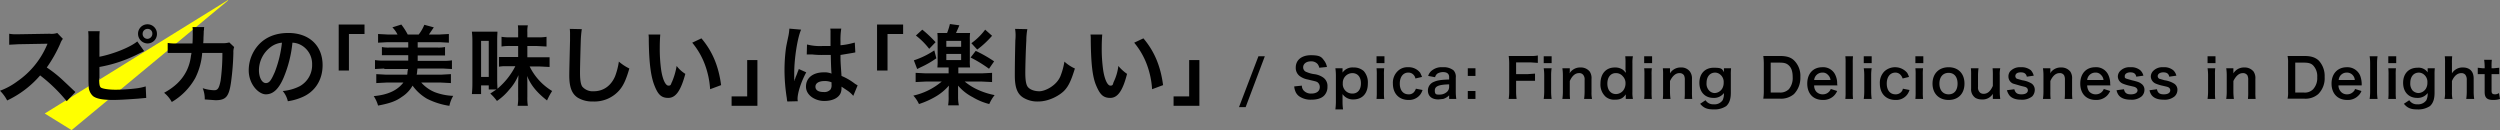 <svg xmlns="http://www.w3.org/2000/svg" viewBox="0 0 978 50.9"><rect x="0" y="0" width="978" height="50.9" fill="#808080" stroke="none"/><defs><style>.cls-1{fill:#ff0;}</style></defs><title>Spica-Finding_title</title><g id="レイヤー_2" data-name="レイヤー 2"><g id="レイヤー_1-2" data-name="レイヤー 1"><g id="SpicaFinding_title"><path class="cls-1" d="M89.2.2,28,50.9,17.5,44.4,89.2,0Z"/><path d="M26.1,39.6A62.2,62.2,0,0,0,15.7,29.5,38.8,38.8,0,0,1,2.8,39.3,14.9,14.9,0,0,0,0,35.5a26.7,26.7,0,0,0,6.8-3.7A32.8,32.8,0,0,0,18.2,18l.4-.9-11.3.2-3.7.2V13.2a13.2,13.2,0,0,0,3,.2h.8l12-.2a7,7,0,0,0,3-.3l2.2,2.3a6.1,6.1,0,0,0-1,1.8,52.4,52.4,0,0,1-5.3,9.4,48.9,48.9,0,0,1,6.2,4.9l5,4.7ZM38.9,22.2c5.6-1.1,12.2-3.8,14.8-6L56.4,20l-2.3,1.1a54.4,54.4,0,0,1-15.2,5.1v4.4h-.1v.4c0,2,.2,2.8.6,3.2s2.6.9,5.9.9a71.1,71.1,0,0,0,7.8-.5,22.4,22.4,0,0,0,3.9-.8l.2,4.5-3.3.3c-2.8.2-7,.5-9.6.5-4.2,0-6.6-.5-7.9-1.5a5.3,5.3,0,0,1-1.7-3.5c0-.5-.1-1.1-.1-3.1V15.3a24.6,24.6,0,0,0-.1-3.1H39a27.3,27.3,0,0,0-.1,3.2Zm22.5-9A3.7,3.7,0,0,1,57.7,17,3.8,3.8,0,0,1,54,13.2a3.7,3.7,0,1,1,7.4,0Zm-5.6,0a1.9,1.9,0,0,0,1.9,2,2,2,0,0,0,1.9-2,1.8,1.8,0,0,0-1.9-1.9A1.9,1.9,0,0,0,55.8,13.2Zm35.8,5.2a5.7,5.7,0,0,0-.3,2.2A101.6,101.6,0,0,1,90.4,32c-.8,5.8-2,7.2-6.1,7.2l-4.2-.3a11.2,11.2,0,0,0-.8-4.4,15.7,15.7,0,0,0,4.5.8c1.4,0,1.9-.8,2.5-3.7A79.6,79.6,0,0,0,87,20.7H79.1a26.4,26.4,0,0,1-2.7,9.8,25,25,0,0,1-9.2,9.4,12,12,0,0,0-3-3.6c4.2-2.3,7-5,8.8-8.6a17.7,17.7,0,0,0,1.7-5.9,6.5,6.5,0,0,0,.2-1.1H65.6V16.8a19.5,19.5,0,0,0,3.7.2h6c.1-1.3.1-3.3.1-4.2v-.9a6.6,6.6,0,0,0-.1-1.3h4.6a3.4,3.4,0,0,0-.1,1c0,.2-.1.4-.1.7s0,.7-.1,2.5a17.9,17.9,0,0,1-.1,2.1H87a9.1,9.1,0,0,0,2.7-.3Zm19.3,12.1c-1.9,4.4-4.1,6.4-6.9,6.4s-6.7-3.9-6.7-9.4a14.9,14.9,0,0,1,3.8-9.9c2.8-3.1,6.8-4.7,11.7-4.7,8.1,0,13.4,4.9,13.4,12.6,0,5.8-3,10.5-8.2,12.6a21.9,21.9,0,0,1-5.4,1.5,9.4,9.4,0,0,0-2-4,18,18,0,0,0,6.7-1.9,9.4,9.4,0,0,0,4.8-8.5,8.4,8.4,0,0,0-4.2-7.5,7.6,7.6,0,0,0-3.5-1A47.2,47.2,0,0,1,110.9,30.5Zm-5-12.1a11.4,11.4,0,0,0-4.6,9.1c0,2.8,1.2,5,2.7,5s2.2-1.4,3.5-4.3a45.1,45.1,0,0,0,2.8-11.5A8.5,8.5,0,0,0,105.9,18.4Zm26.6,9.2V9.6h10.1v3.7h-6.1V27.6Zm17.8-.8-3.6.2V23.5a20,20,0,0,0,3.6.2h9.4V21.6H149.4V18.4a12.8,12.8,0,0,0,3,.2h7.3V16.5h-8.1l-3.7.2V13.3l3.7.2h3.9a10.6,10.6,0,0,0-2-2.8L157,9.6a25.3,25.3,0,0,1,2.5,3.9h4.3A15.7,15.7,0,0,0,166,9.7l3.7,1-1.9,2.8H172l3.6-.2v3.4l-3.6-.2h-8.6v2.1h7.7a12.8,12.8,0,0,0,3-.2v3.3H163.4v2.1h9.8a18.4,18.4,0,0,0,3.6-.2V27l-3.6-.2h-9.9a6.7,6.7,0,0,1-.1,1,6.4,6.4,0,0,1-.2,1.4h9.8l3.6-.2v3.5l-3.9-.2h-7.7a14.3,14.3,0,0,0,5.4,3.8,22.9,22.9,0,0,0,7.1,1.4,12.5,12.5,0,0,0-1.5,3.9,28.5,28.5,0,0,1-8.8-2.8,18.3,18.3,0,0,1-5.6-5.1,12.6,12.6,0,0,1-4.2,4.4c-2.2,1.6-4.5,2.5-9.3,3.4a13.1,13.1,0,0,0-1.7-3.7c5.5-.5,9.2-2.2,11.6-5.3h-6.7l-3.9.2V29l3.6.2h8.5a5.1,5.1,0,0,0,.1-1,3.2,3.2,0,0,0,.1-.8h.1v-.4h-9.2ZM191.2,35V33.4h-3v3.4h-3.6c.1-1.1.2-2.3.2-4.1V15.9a30.1,30.1,0,0,0-.2-3.5h10c0,.6-.1,1.6-.1,3.3V31.3c0,1.4.1,2.5.1,3.4a28.1,28.1,0,0,0,7-8.8h-3.5a12.8,12.8,0,0,0-2.9.2V22.3h7.5V18h-2.8a19.5,19.5,0,0,0-3.7.2V14.4a19.5,19.5,0,0,0,3.7.2h2.8v-2a21,21,0,0,0-.1-2.7h3.9a10.6,10.6,0,0,0-.2,2.7v2H210a19.5,19.5,0,0,0,3.8-.2v3.8L210,18h-3.7v4.4H215v3.8l-4-.2h-3.8a22.9,22.9,0,0,0,8.8,9.6,26.4,26.4,0,0,0-2,3.7c-4.1-3.2-6.4-6.1-7.8-9.6.1,1.4.1,2.1.1,3.4v4.8a18.9,18.9,0,0,0,.2,3.5h-4a18.9,18.9,0,0,0,.2-3.5V32.9c0-1.2.1-2,.1-3.5a19,19,0,0,1-3.6,5.7,22,22,0,0,1-4.8,4.4,17.5,17.5,0,0,0-2.6-2.9l2.4-1.6Zm-3-4.9h3V16h-3Zm39.4-18.7a41.7,41.7,0,0,0-.4,4.5c-.1,3.2-.3,10.1-.3,12.5s.2,4.5.9,5.5a5.4,5.4,0,0,0,4.5,1.8c3.7,0,6.7-2.1,8.3-5.8a27.1,27.1,0,0,0,1.5-5.8,19,19,0,0,0,4.1,2.7c-1.3,4.5-2.4,6.8-4,8.6A12.9,12.9,0,0,1,232,39.7a10.9,10.9,0,0,1-6-1.5c-2.3-1.5-3.3-4.1-3.3-8.7,0-1.8.1-5.2.3-13.7V13.6a16.9,16.9,0,0,0-.1-2.3Zm30.7,2.1c-.1,1.2-.2,2.9-.2,5.1a59.3,59.3,0,0,0,.6,9.1c.6,3.6,1.7,5.8,2.8,5.8s.9-.6,1.4-1.5a26.6,26.6,0,0,0,1.8-6.2,12.9,12.9,0,0,0,3.4,3.1c-1.8,6.7-3.8,9.4-6.7,9.4s-4.1-1.6-5.4-4.9-2.1-8.3-2.2-17.8a12.2,12.2,0,0,0-.1-2.1ZM274.4,15c4.3,5.1,6.7,10.8,7.7,18.3l-4.3,1.6a33.7,33.7,0,0,0-2.1-9.8,29.4,29.4,0,0,0-4.9-8.4Zm21.9,8.5V41.4H286.2V37.7h6.1V23.5ZM308,39.7a7,7,0,0,1-.2-1.3,70.4,70.4,0,0,1-.9-10.8,65.8,65.8,0,0,1,.6-9c.2-1.1.2-1.1,1-4.9a21.4,21.4,0,0,0,.3-2.5h0l4.6.4c-1.4,3-2.7,11.2-2.7,17.1v2.3a2,2,0,0,1-.1.7h.1a3.4,3.4,0,0,1,.4-1,5.1,5.1,0,0,1,.4-1.1,13.8,13.8,0,0,0,.6-1.6c.1-.1.1-.2.4-1l2.9,1.3c-2.1,3.9-3.4,8.1-3.4,10.4a5.1,5.1,0,0,0,.1.9Zm7.7-22.3a20.1,20.1,0,0,0,6.1.6h3.1V12.8a7.1,7.1,0,0,0-.1-1.6h4.3a27.5,27.5,0,0,0-.3,5v1.5a25.6,25.6,0,0,0,4.6-.8l.8-.2h.2l.2,3.8-1,.2-4.8.8V22c0,1.9,0,2,.4,7.7a23.1,23.1,0,0,1,5.3,3.1l1,.6-1.7,4.1a10.9,10.9,0,0,0-2.5-2.2l-2.1-1.4v.5a5.4,5.4,0,0,1-.3,1.9c-.8,2-3.2,3.2-6.5,3.2s-7.1-2.1-7.1-5.6,2.8-5.6,7-5.6a7,7,0,0,1,3,.5c-.1-.9-.2-2.6-.3-7.3h-3.1a32.5,32.5,0,0,1-4.2-.2h-2.1Zm6.9,14.3c-2.2,0-3.6.8-3.6,2.2s1.2,2.1,3.2,2.1a3.2,3.2,0,0,0,2.7-1,3,3,0,0,0,.4-1.9v-.9A6.8,6.8,0,0,0,322.6,31.7Zm20.5-4.1V9.6h10.2v3.7h-6.1V27.6Zm26.2-1.2h-2.6a22.7,22.7,0,0,0,.1-2.8v-8a21.8,21.8,0,0,0-.1-2.7h3.8a23.5,23.5,0,0,0,1.1-3.5l3.7.5c-.6,1.5-1.1,2.5-1.3,3h5.5a18.6,18.6,0,0,0-.1,2.7v8a18.7,18.7,0,0,0,.1,2.8h-4.6v2.3H384l4.1-.2v3.6l-4.1-.2h-6.6a21.7,21.7,0,0,0,4.9,3.1,28.6,28.6,0,0,0,6.8,2.2,15.5,15.5,0,0,0-2.1,3.5,23.9,23.9,0,0,1-6.5-2.7,18.9,18.9,0,0,1-5.7-4.5v4.2a16.2,16.2,0,0,0,.3,3.5h-4.2a18.3,18.3,0,0,0,.2-3.5V35.8c0-.7.1-1.3.1-2.3a20.5,20.5,0,0,1-5.2,4.3,32.6,32.6,0,0,1-6.5,2.9,12.7,12.7,0,0,0-2.2-3.3,25.7,25.7,0,0,0,11.1-5.5h-6.2l-4,.2V28.5l4,.2h8.9V26.4Zm-3-3.6a36.6,36.6,0,0,1-6.1,3.5l-1.4.7-1.3-3.4a31.8,31.8,0,0,0,8-3.9Zm-5.5-11.2a46.2,46.2,0,0,1,5.2,4.9l-2.5,2.6a28.4,28.4,0,0,0-5.2-5.2Zm9.4,6.7H376V16h-5.8Zm0,5.2H376V21.1h-5.8Zm11.5-3.6a52.2,52.2,0,0,1,7.2,4.1l-2,2.9a49.6,49.6,0,0,0-7.2-4.4Zm6.4-5.9a38.1,38.1,0,0,1-5.8,5.4L380,16.9a24.8,24.8,0,0,0,5.4-5.3Zm13.8-2.6a25.1,25.1,0,0,0-.4,4.5c-.2,3.2-.4,10.1-.4,12.5s.2,4.5.9,5.5,2.4,1.8,4.6,1.8,6.6-2.1,8.2-5.8a26.9,26.9,0,0,0,1.6-5.8,15.2,15.2,0,0,0,4.1,2.7c-1.4,4.5-2.4,6.8-4.1,8.6s-5.9,4.3-10.2,4.3a10.5,10.5,0,0,1-5.9-1.5c-2.4-1.5-3.3-4.1-3.3-8.7,0-1.8,0-5.2.2-13.7a20.3,20.3,0,0,0,.1-2.2,16.4,16.4,0,0,0-.2-2.3Zm29.3,2.1c-.1,1.2-.2,2.9-.2,5.1a59.3,59.3,0,0,0,.6,9.1c.6,3.6,1.7,5.8,2.8,5.8s.9-.6,1.3-1.5a19.5,19.5,0,0,0,1.8-6.2,17,17,0,0,0,3.4,3.1c-1.7,6.7-3.7,9.4-6.6,9.4s-4.1-1.6-5.5-4.9-2-8.3-2.1-17.8a12.2,12.2,0,0,0-.1-2.1ZM447.3,15c4.3,5.1,6.7,10.8,7.7,18.3l-4.3,1.6a33.7,33.7,0,0,0-2.1-9.8,29.4,29.4,0,0,0-4.9-8.4Zm21.9,8.5V41.4H459.1V37.7h6.1V23.5ZM494.8,22l-7.5,19.9h-2.6L492.3,22Zm14.5,11.5a2.7,2.7,0,0,0,.6,1.8,3.8,3.8,0,0,0,3.1,1.3c2.1,0,3.3-1,3.3-2.5a2.3,2.3,0,0,0-1-2c-.6-.3-.8-.3-3.7-1a7.6,7.6,0,0,1-3.1-1.3,4,4,0,0,1-1.6-3.4c0-2.9,2.3-4.8,5.9-4.8s4.2.7,5.2,2.1a5.8,5.8,0,0,1,1.1,2.5l-3,.3a3.5,3.5,0,0,0-.7-1.5,3.3,3.3,0,0,0-2.6-1c-1.8,0-3,1-3,2.3a1.9,1.9,0,0,0,1.4,1.9,10.9,10.9,0,0,0,2.9.8,7.8,7.8,0,0,1,3.5,1.3,4,4,0,0,1,1.7,3.6,4.8,4.8,0,0,1-1.3,3.5c-1.1,1.1-2.8,1.6-5,1.6a7.9,7.9,0,0,1-4.4-1.1,4.3,4.3,0,0,1-1.9-2.3,6,6,0,0,1-.4-1.8Zm15.9-5.8v.7a4.7,4.7,0,0,1,4.3-2,5.7,5.7,0,0,1,4,1.4,6.7,6.7,0,0,1,1.6,4.9c0,3.8-2.1,6.2-5.7,6.2a4.9,4.9,0,0,1-4.2-2.1V40a21.6,21.6,0,0,0,.2,2.8h-3a24.6,24.6,0,0,0,.2-2.8V29.5a20.3,20.3,0,0,0-.2-2.8h2.8Zm3.8.9a3.8,3.8,0,0,0-3.7,4,3.7,3.7,0,0,0,3.8,4c2,0,3.3-1.5,3.3-4S531.1,28.6,529,28.6ZM541.6,22v2.7h-3.1V22Zm-.1,4.7a19.4,19.4,0,0,0-.1,2.7V36a22.6,22.6,0,0,0,.1,2.7h-3a23.5,23.5,0,0,0,.1-2.7V29.4a21,21,0,0,0-.1-2.7Zm12.2,4a2.6,2.6,0,0,0-.6-1.3,2.7,2.7,0,0,0-2.2-1c-2,0-3.3,1.7-3.3,4.3s1.3,4.2,3.4,4.2a2.6,2.6,0,0,0,2.4-1.2,4.6,4.6,0,0,0,.5-1l2.6.5a6,6,0,0,1-.9,1.8,5.5,5.5,0,0,1-4.6,2.1c-3.7,0-6.1-2.5-6.1-6.4a6.3,6.3,0,0,1,1.8-4.8,5.4,5.4,0,0,1,4.2-1.6,5.6,5.6,0,0,1,4.7,2.2c.2.5.4.8.7,1.6Zm13.2,6.6a5.7,5.7,0,0,1-2.3,1.4l-1.9.2c-2.6,0-4.1-1.3-4.1-3.5A3.6,3.6,0,0,1,561,32c1.3-.6,2.9-.8,5.9-.9v-1c0-1.2-.8-1.9-2.4-1.9a4.4,4.4,0,0,0-2.2.6,2.6,2.6,0,0,0-.9,1.4l-2.7-.5a4.2,4.2,0,0,1,1.7-2.3,6,6,0,0,1,4-1.1,6.2,6.2,0,0,1,4.2,1.2,3.6,3.6,0,0,1,.9,2.9v5.7a19.7,19.7,0,0,0,.2,2.6h-2.8Zm0-4.3c-4,.1-5.6.7-5.6,2.4s.7,1.6,1.9,1.6a4.2,4.2,0,0,0,2.9-1.1,2.6,2.6,0,0,0,.8-1.9Zm10.3-6.3v3h-3v-3Zm0,8.9v3.1h-3V35.6Zm15.9.1a20,20,0,0,0,.2,3h-3.1a20,20,0,0,0,.2-3v-11a23,23,0,0,0-.2-2.8h8.5a11.9,11.9,0,0,0,2.9-.2v2.9l-2.9-.2h-5.6V29h4.5l2.9-.2v2.8h-7.4ZM607,22v2.7h-3.1V22Zm0,4.7a16.5,16.5,0,0,0-.2,2.7V36a21.3,21.3,0,0,0,.2,2.7h-3.1a22.8,22.8,0,0,0,.2-2.7V29.4a18.7,18.7,0,0,0-.2-2.7Zm4.2,12a19.9,19.9,0,0,0,.2-2.7V29.4a18.7,18.7,0,0,0-.2-2.7h2.9v1.1a3.9,3.9,0,0,1-.1.9,4.8,4.8,0,0,1,4.3-2.3,4.4,4.4,0,0,1,3.6,1.6,4.6,4.6,0,0,1,.7,2.9V36a11,11,0,0,0,.2,2.7h-3.1a22.8,22.8,0,0,0,.2-2.7V31.3a2.8,2.8,0,0,0-.4-1.8,1.9,1.9,0,0,0-1.8-.9c-1.5,0-2.7,1.1-3.6,3.1V36a23.5,23.5,0,0,0,.1,2.7Zm24.8-1v-.8c-1.1,1.6-2.2,2.1-4.3,2.1a5.2,5.2,0,0,1-3.5-1.1,6.4,6.4,0,0,1-2.1-5.2c0-3.9,2.2-6.3,5.6-6.3a5.3,5.3,0,0,1,3.2.9,6.8,6.8,0,0,1,1.1,1.2v-.7a2,2,0,0,1-.1-.9V24.8a23.5,23.5,0,0,0-.1-2.8h3a12.7,12.7,0,0,0-.2,2.8V35.9a11.9,11.9,0,0,0,.2,2.8H636Zm-3.8-.9a3.7,3.7,0,0,0,2.8-1.4,4.5,4.5,0,0,0,.9-2.8,3.8,3.8,0,0,0-1.1-2.8,3.4,3.4,0,0,0-2.7-1.2c-2,0-3.3,1.6-3.3,4.1S630.1,36.8,632.2,36.8ZM646.3,22v2.7h-3.1V22Zm-.1,4.7a19.4,19.4,0,0,0-.1,2.7V36a22.6,22.6,0,0,0,.1,2.7h-3a23.5,23.5,0,0,0,.1-2.7V29.4a21,21,0,0,0-.1-2.7Zm4.3,12a21.8,21.8,0,0,0,.1-2.7V29.4a21,21,0,0,0-.1-2.7h2.8v2a4.8,4.8,0,0,1,4.3-2.3,4.1,4.1,0,0,1,3.5,1.6,4.6,4.6,0,0,1,.8,2.9V36a21.8,21.8,0,0,0,.1,2.7h-3a23.5,23.5,0,0,0,.1-2.7V31.3a3.9,3.9,0,0,0-.3-1.8,2,2,0,0,0-1.8-.9c-1.5,0-2.7,1.1-3.7,3.1V36a22.8,22.8,0,0,0,.2,2.7Zm16.7.5a3.5,3.5,0,0,0,3.2,1.6,3.8,3.8,0,0,0,3.5-1.6,6,6,0,0,0,.5-2.8,4.8,4.8,0,0,1-4.1,1.9c-3.3,0-5.5-2.3-5.5-5.9s2.2-5.9,5.6-5.9,3.2.5,4.1,1.8a2,2,0,0,1-.1-.7v-.9h2.8a20.1,20.1,0,0,0-.1,2.6v7c0,2.5-.6,4.1-1.8,5.2a8.2,8.2,0,0,1-4.9,1.3c-2.5,0-3.9-.5-5.3-2.2Zm1.4-3.8a3,3,0,0,0,2.2,1,3.6,3.6,0,0,0,2.9-1.7,4.5,4.5,0,0,0,.6-2.4,3.7,3.7,0,0,0-1.3-3.1,3.2,3.2,0,0,0-2-.8c-2.1,0-3.4,1.6-3.4,4.1A3.8,3.8,0,0,0,668.6,35.4ZM690,24.7a23,23,0,0,0-.2-2.8h6.5c2.6,0,4.3.5,5.6,1.8a8.4,8.4,0,0,1,2.4,6.4,9.1,9.1,0,0,1-2.5,6.7,7.8,7.8,0,0,1-5.5,1.8h-6.5A20.3,20.3,0,0,0,690,36Zm6.1,11.5a4.8,4.8,0,0,0,3.7-1.3,6.8,6.8,0,0,0,1.5-4.7c0-2-.4-3.5-1.4-4.5s-2-1.2-3.8-1.2h-3.4V36.2Zm13.6-2.8a3.7,3.7,0,0,0,.7,2.3,3.3,3.3,0,0,0,2.7,1.2,3.3,3.3,0,0,0,2.5-1.1,2.9,2.9,0,0,0,.6-1l2.5.8a6.2,6.2,0,0,1-1.3,1.9,5.9,5.9,0,0,1-4.3,1.6c-3.8,0-6.1-2.5-6.1-6.4s2.3-6.4,5.9-6.4a5.2,5.2,0,0,1,5.2,3.3,7.6,7.6,0,0,1,.6,3.2,4.5,4.5,0,0,0,.1.6Zm6.4-2.1a3.2,3.2,0,0,0-1-2,2.7,2.7,0,0,0-2.2-.9,3.2,3.2,0,0,0-3.2,2.9Zm8.8-9.3a21,21,0,0,0-.1,2.7V36a22.6,22.6,0,0,0,.1,2.7h-3A21.8,21.8,0,0,0,722,36V24.7a21,21,0,0,0-.1-2.7Zm7.3,0v2.7h-3.1V22Zm0,4.7a16.5,16.5,0,0,0-.2,2.7V36a21.3,21.3,0,0,0,.2,2.7h-3.1a22.8,22.8,0,0,0,.2-2.7V29.4a18.7,18.7,0,0,0-.2-2.7Zm12.1,4a3.7,3.7,0,0,0-.7-1.3,2.7,2.7,0,0,0-2.1-1c-2.1,0-3.4,1.7-3.4,4.3s1.3,4.2,3.4,4.2a2.9,2.9,0,0,0,2.5-1.2,2.3,2.3,0,0,0,.4-1l2.6.5a6,6,0,0,1-.9,1.8,5.4,5.4,0,0,1-4.6,2.1c-3.7,0-6.1-2.5-6.1-6.4a6.3,6.3,0,0,1,1.8-4.8,6.2,6.2,0,0,1,8.9.6,8.4,8.4,0,0,1,.7,1.6Zm8.1-8.7v2.7h-3.1V22Zm-.1,4.7a19.4,19.4,0,0,0-.1,2.7V36a22.6,22.6,0,0,0,.1,2.7h-3a23.5,23.5,0,0,0,.1-2.7V29.4a21,21,0,0,0-.1-2.7Zm3.7,6c0-3.9,2.5-6.4,6.3-6.4s6.2,2.5,6.2,6.4-2.4,6.4-6.2,6.4S756,36.6,756,32.7Zm2.7,0c0,2.6,1.4,4.2,3.6,4.2s3.5-1.6,3.5-4.2-1.3-4.2-3.5-4.2S758.7,30.1,758.7,32.7Zm23.8-6a11,11,0,0,0-.2,2.7V36a21.3,21.3,0,0,0,.2,2.7h-2.9v-2a4.6,4.6,0,0,1-4.3,2.2,4.9,4.9,0,0,1-2.5-.6,4,4,0,0,1-1.7-3.6V29.4a20.2,20.2,0,0,0-.1-2.7h3a21.3,21.3,0,0,0-.2,2.7V34a2.6,2.6,0,0,0,1,2.4,2.4,2.4,0,0,0,1.2.3c1.5,0,2.7-1,3.6-3.1V29.4a23.5,23.5,0,0,0-.1-2.7Zm5.5,8.2c.4,1.5,1.2,2,2.8,2s2.5-.6,2.5-1.6a1.2,1.2,0,0,0-.5-1c-.4-.3-.6-.3-2.2-.7l-3.1-.9a3,3,0,0,1-1.8-2.8,3.1,3.1,0,0,1,.6-1.9,5.1,5.1,0,0,1,4.2-1.7,5.8,5.8,0,0,1,4,1.2,5.2,5.2,0,0,1,1.1,2.1l-2.7.4c-.3-1.2-1-1.7-2.4-1.7s-2.1.6-2.1,1.5a1.2,1.2,0,0,0,.6,1l2.1.6a9.7,9.7,0,0,1,3.7,1.3,3,3,0,0,1,1.2,2.6,3.7,3.7,0,0,1-1,2.4,6.3,6.3,0,0,1-4.4,1.3c-2.1,0-3.7-.6-4.6-1.8a6.7,6.7,0,0,1-.9-1.9Zm11.2,3.8a19.9,19.9,0,0,0,.2-2.7V29.4a18.7,18.7,0,0,0-.2-2.7h2.9v1.1a3.9,3.9,0,0,1-.1.9,4.8,4.8,0,0,1,4.3-2.3,4.4,4.4,0,0,1,3.6,1.6,4.6,4.6,0,0,1,.7,2.9V36a21.8,21.8,0,0,0,.1,2.7h-3a23.5,23.5,0,0,0,.1-2.7V31.3a3.9,3.9,0,0,0-.3-1.8,1.9,1.9,0,0,0-1.8-.9c-1.5,0-2.7,1.1-3.6,3.1V36a23.5,23.5,0,0,0,.1,2.7Zm17.3-5.3a4.5,4.5,0,0,0,.7,2.3,3.3,3.3,0,0,0,2.7,1.2,3.3,3.3,0,0,0,2.5-1.1,2.9,2.9,0,0,0,.6-1l2.5.8a6.2,6.2,0,0,1-1.3,1.9,5.9,5.9,0,0,1-4.3,1.6c-3.8,0-6.1-2.5-6.1-6.4s2.3-6.4,5.9-6.4a5.2,5.2,0,0,1,5.2,3.3,7.6,7.6,0,0,1,.6,3.2,4.5,4.5,0,0,0,.1.6Zm6.4-2.1a3.2,3.2,0,0,0-1-2,2.7,2.7,0,0,0-2.2-.9,3.2,3.2,0,0,0-3.2,2.9Zm8,3.6c.3,1.5,1.1,2,2.7,2s2.6-.6,2.6-1.6a1.3,1.3,0,0,0-.6-1c-.4-.3-.5-.3-2.2-.7a16.2,16.2,0,0,1-3-.9,3.1,3.1,0,0,1-1.9-2.8,3.2,3.2,0,0,1,.7-1.9,5,5,0,0,1,4.2-1.7,5.5,5.5,0,0,1,3.9,1.2,4.3,4.3,0,0,1,1.2,2.1l-2.8.4c-.2-1.2-1-1.7-2.3-1.7s-2.2.6-2.2,1.5.2.7.7,1l2.1.6c2.1.5,3,.8,3.6,1.3a2.8,2.8,0,0,1,1.3,2.6,3.4,3.4,0,0,1-1.1,2.4,6,6,0,0,1-4.3,1.3c-2.2,0-3.8-.6-4.7-1.8a4.7,4.7,0,0,1-.8-1.9Zm12.9,0c.3,1.5,1.1,2,2.7,2s2.5-.6,2.5-1.6a1.2,1.2,0,0,0-.5-1c-.4-.3-.5-.3-2.2-.7a16.2,16.2,0,0,1-3-.9,3.1,3.1,0,0,1-1.9-2.8,3.2,3.2,0,0,1,.7-1.9,5,5,0,0,1,4.2-1.7,5.5,5.5,0,0,1,3.9,1.2,4.3,4.3,0,0,1,1.2,2.1l-2.8.4c-.2-1.2-1-1.7-2.3-1.7s-2.2.6-2.2,1.5a1.2,1.2,0,0,0,.6,1l2.1.6a9.7,9.7,0,0,1,3.7,1.3,2.8,2.8,0,0,1,1.3,2.6,3.4,3.4,0,0,1-1.1,2.4,6,6,0,0,1-4.3,1.3c-2.2,0-3.8-.6-4.7-1.8a4.7,4.7,0,0,1-.8-1.9ZM866.7,22v2.7h-3.1V22Zm-.1,4.7a19.4,19.4,0,0,0-.1,2.7V36a22.6,22.6,0,0,0,.1,2.7h-3a22.8,22.8,0,0,0,.2-2.7V29.4a18.7,18.7,0,0,0-.2-2.7Zm4.3,12a19.9,19.9,0,0,0,.2-2.7V29.4a18.7,18.7,0,0,0-.2-2.7h2.8v2a4.8,4.8,0,0,1,4.3-2.3,4.4,4.4,0,0,1,3.6,1.6,4.6,4.6,0,0,1,.7,2.9V36a21.8,21.8,0,0,0,.1,2.7h-3a23.5,23.5,0,0,0,.1-2.7V31.3a3.9,3.9,0,0,0-.3-1.8,2,2,0,0,0-1.8-.9c-1.5,0-2.7,1.1-3.7,3.1V36a22.8,22.8,0,0,0,.2,2.7Zm24.2-14a12.3,12.3,0,0,0-.2-2.8h6.5c2.6,0,4.3.5,5.7,1.8a8.8,8.8,0,0,1,2.3,6.4,8.7,8.7,0,0,1-2.5,6.7,7.6,7.6,0,0,1-5.5,1.8h-6.5a11.4,11.4,0,0,0,.2-2.8Zm6.1,11.5a4.5,4.5,0,0,0,3.7-1.3,6.4,6.4,0,0,0,1.6-4.7,6.1,6.1,0,0,0-1.5-4.5c-.8-.9-1.9-1.2-3.7-1.2h-3.4V36.2Zm13.6-2.8a3.7,3.7,0,0,0,.8,2.3,3.1,3.1,0,0,0,2.6,1.2,3.3,3.3,0,0,0,2.5-1.1c.3-.2.4-.5.6-1l2.5.8a4.8,4.8,0,0,1-1.3,1.9,5.7,5.7,0,0,1-4.3,1.6c-3.7,0-6.1-2.5-6.1-6.4s2.4-6.4,6-6.4a5.4,5.4,0,0,1,5.2,3.3,9.6,9.6,0,0,1,.6,3.2v.6Zm6.4-2.1a3.1,3.1,0,0,0-.9-2,3,3,0,0,0-2.3-.9,3.1,3.1,0,0,0-3.1,2.9Zm8.9-9.3a18.7,18.7,0,0,0-.2,2.7V36a21.3,21.3,0,0,0,.2,2.7H927a19.9,19.9,0,0,0,.2-2.7V24.7A18.7,18.7,0,0,0,927,22Zm7.3,0v2.7h-3.1V22Zm-.1,4.7a19.4,19.4,0,0,0-.1,2.7V36a22.6,22.6,0,0,0,.1,2.7h-3a23.5,23.5,0,0,0,.1-2.7V29.4a21,21,0,0,0-.1-2.7Zm5.2,12.5a3.5,3.5,0,0,0,3.2,1.6,3.9,3.9,0,0,0,3.5-1.6,6,6,0,0,0,.5-2.8,4.8,4.8,0,0,1-4.1,1.9c-3.3,0-5.5-2.3-5.5-5.9s2.2-5.9,5.6-5.9a4.3,4.3,0,0,1,4,1.8V26.7h2.8a20.1,20.1,0,0,0-.1,2.6v7c0,2.5-.6,4.1-1.8,5.2a8.3,8.3,0,0,1-5,1.3c-2.4,0-3.8-.5-5.2-2.2Zm1.3-3.8a3.4,3.4,0,0,0,2.3,1,3.6,3.6,0,0,0,2.9-1.7,4.5,4.5,0,0,0,.6-2.4,3.7,3.7,0,0,0-1.3-3.1,3.2,3.2,0,0,0-2-.8c-2.1,0-3.4,1.6-3.4,4.1A4.2,4.2,0,0,0,943.8,35.4ZM959.3,22a22.7,22.7,0,0,0-.1,2.8v3.9a4.8,4.8,0,0,1,4.3-2.3c2.7,0,4.2,1.6,4.2,4.3V36a19.9,19.9,0,0,0,.2,2.7h-3.1A22.8,22.8,0,0,0,965,36V31.3a3.1,3.1,0,0,0-.6-2.1,2,2,0,0,0-1.5-.6c-1.5,0-2.8,1-3.7,3.1V36a11.8,11.8,0,0,0,.2,2.7h-3.1a11,11,0,0,0,.2-2.7V24.7a21,21,0,0,0-.1-2.7Zm15.5,1.4a21.7,21.7,0,0,0-.1,2.6v.7h.9l2.1-.2V29h-3v6.5c0,1,.3,1.4,1.4,1.4a2.6,2.6,0,0,0,1.5-.5l.4,2.3a7.7,7.7,0,0,1-2.7.4c-2.4,0-3.3-.9-3.3-3.1v-7h-2.7V26.5l1.9.2h.8V26a21.1,21.1,0,0,0-.2-2.6Z"/></g></g></g></svg>